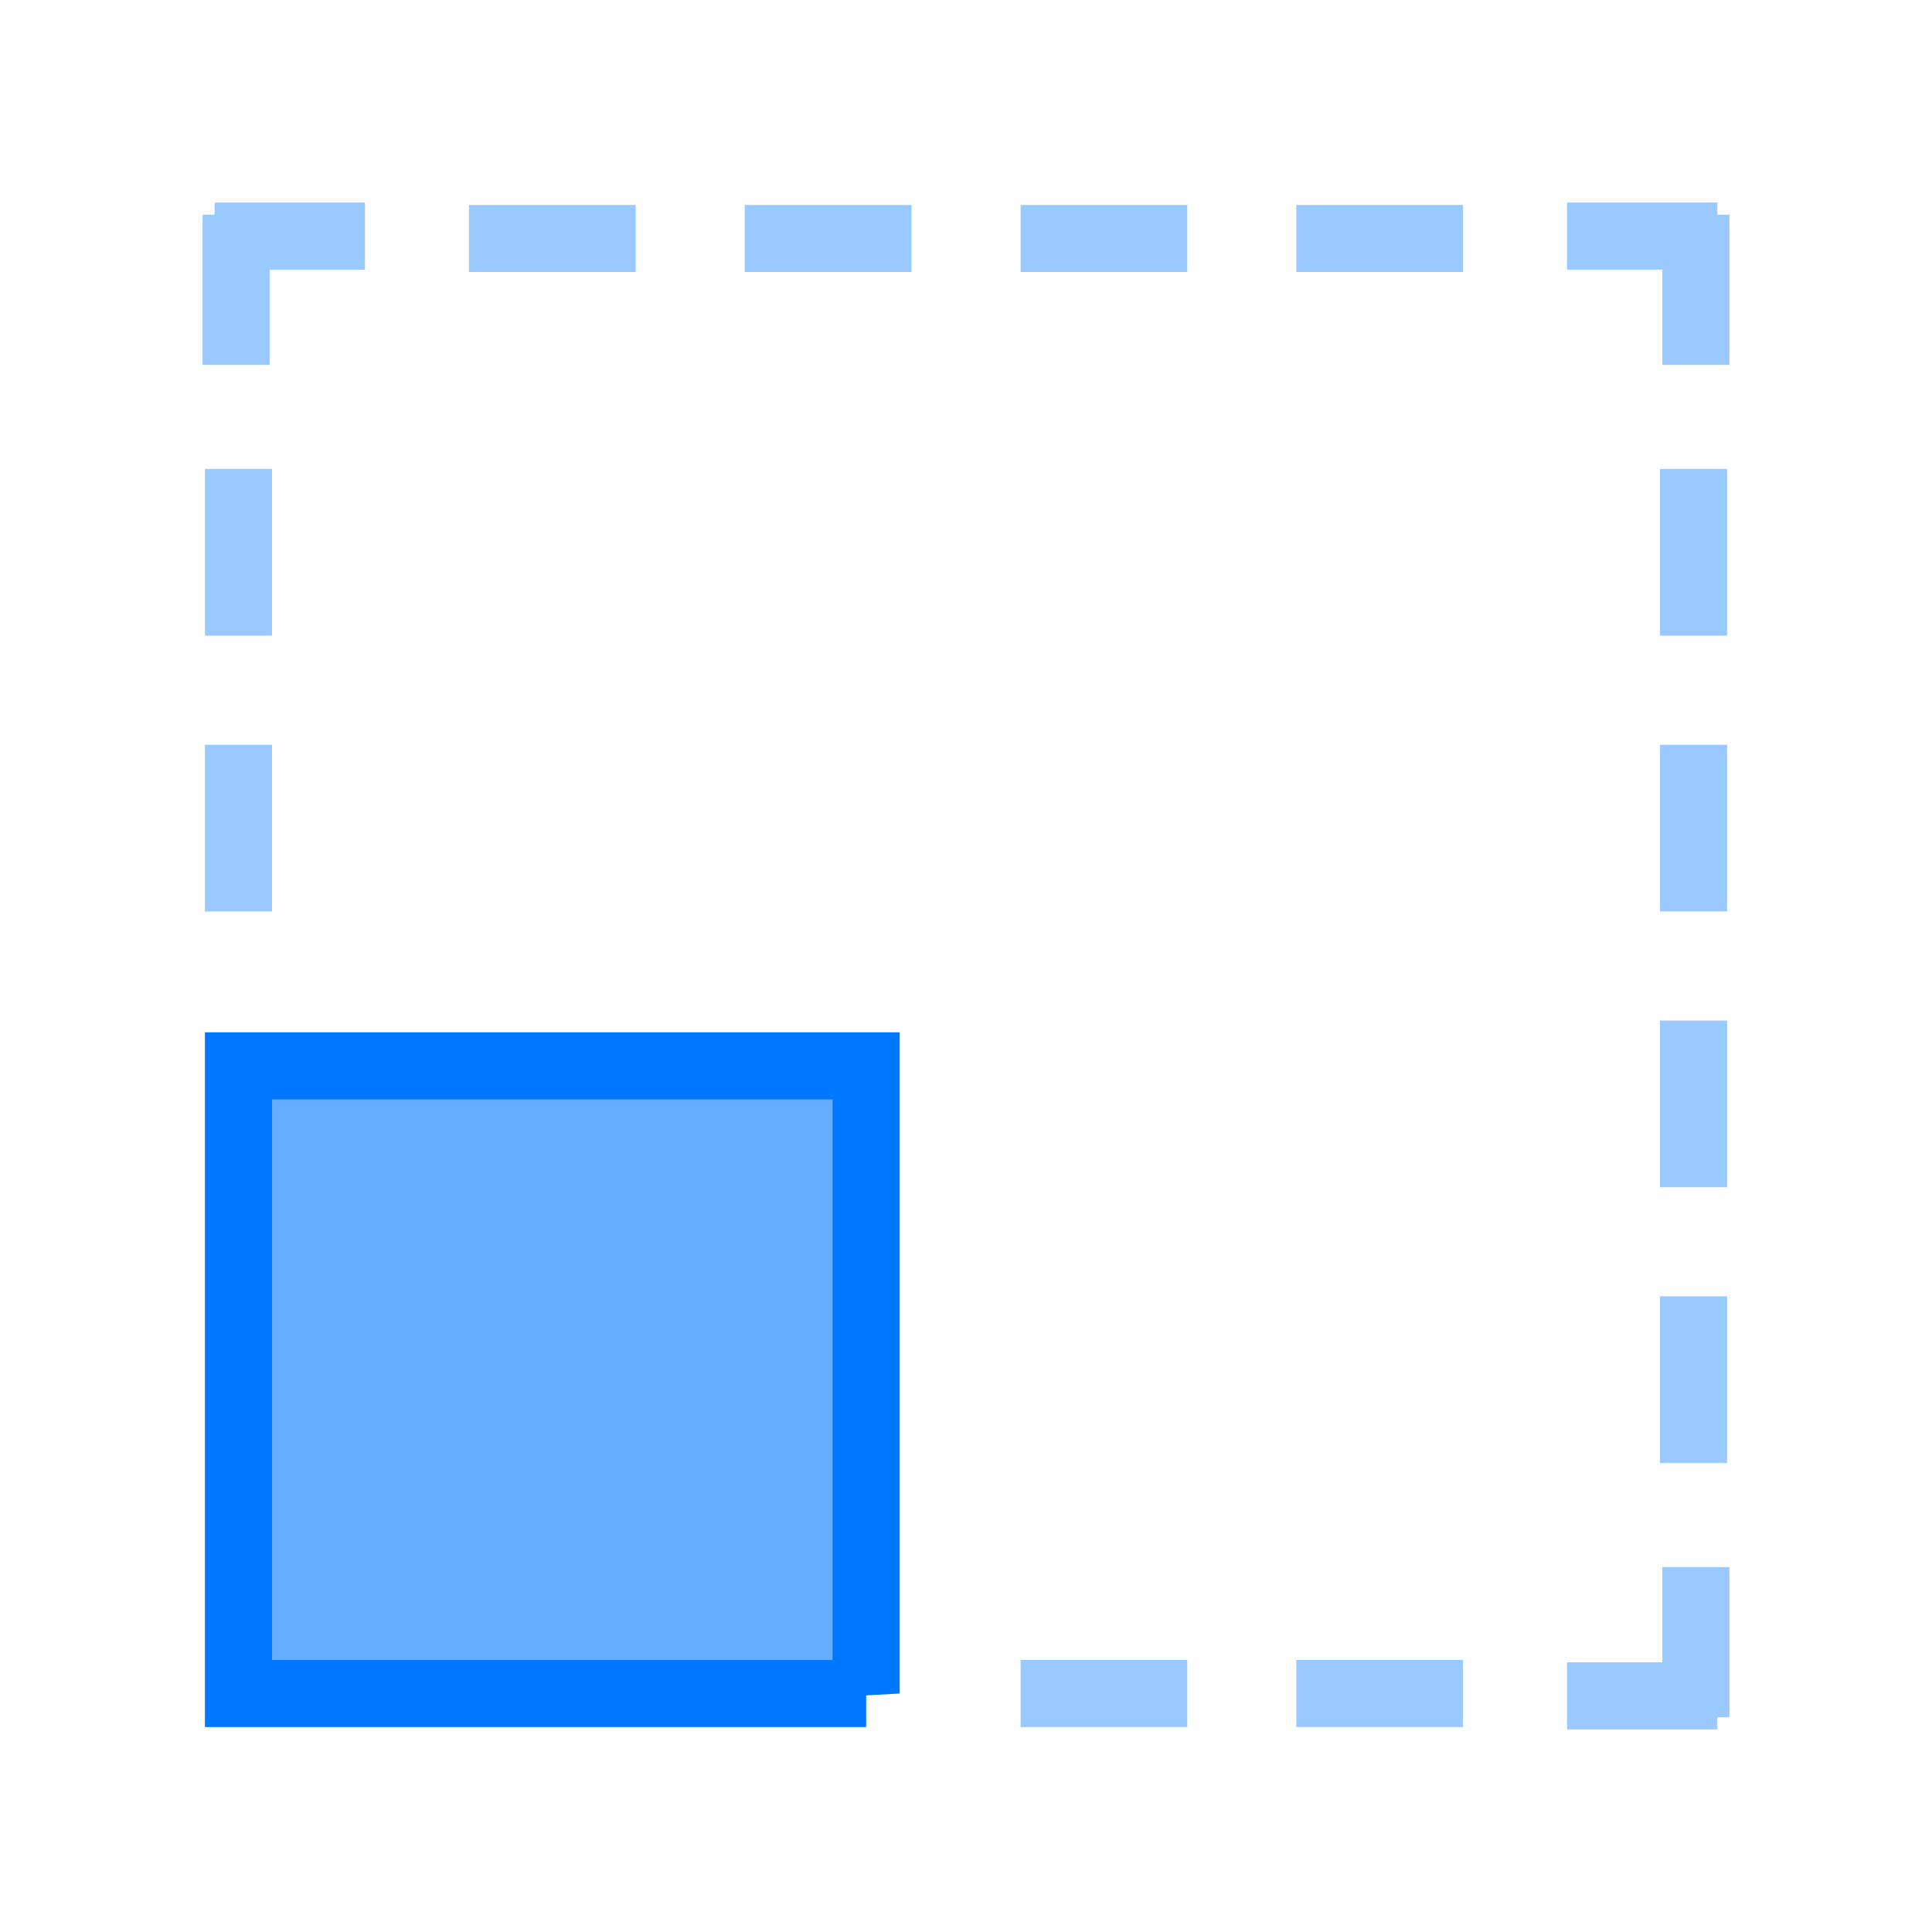 <svg width="72" height="72" viewBox="0 0 72 72" fill="none" xmlns="http://www.w3.org/2000/svg"><path d="M8.799 8v5.6m.088 3.878v6.211m0 4.067v6.21M64 8.8h-5.6m-3.878.087H48.31m-4.065 0h-6.211m-4.067 0h-6.211m-4.066.001h-6.212M13.6 8.8H8M63.2 8v5.6m-.087 3.878v6.211m0 4.067v6.21m0 4.067v6.212m0 4.066v6.212M63.2 58.4V64m.8-.8h-5.6m-3.878-.087H48.31m-4.065 0h-6.211" stroke="#99C9FF" stroke-width="2.5" stroke-miterlimit="10"/><path d="M32.279 63.112H8.887V39.721h23.392v23.392z" fill="#66ADFF" stroke="#07F" stroke-width="2.5" stroke-miterlimit="10"/></svg>